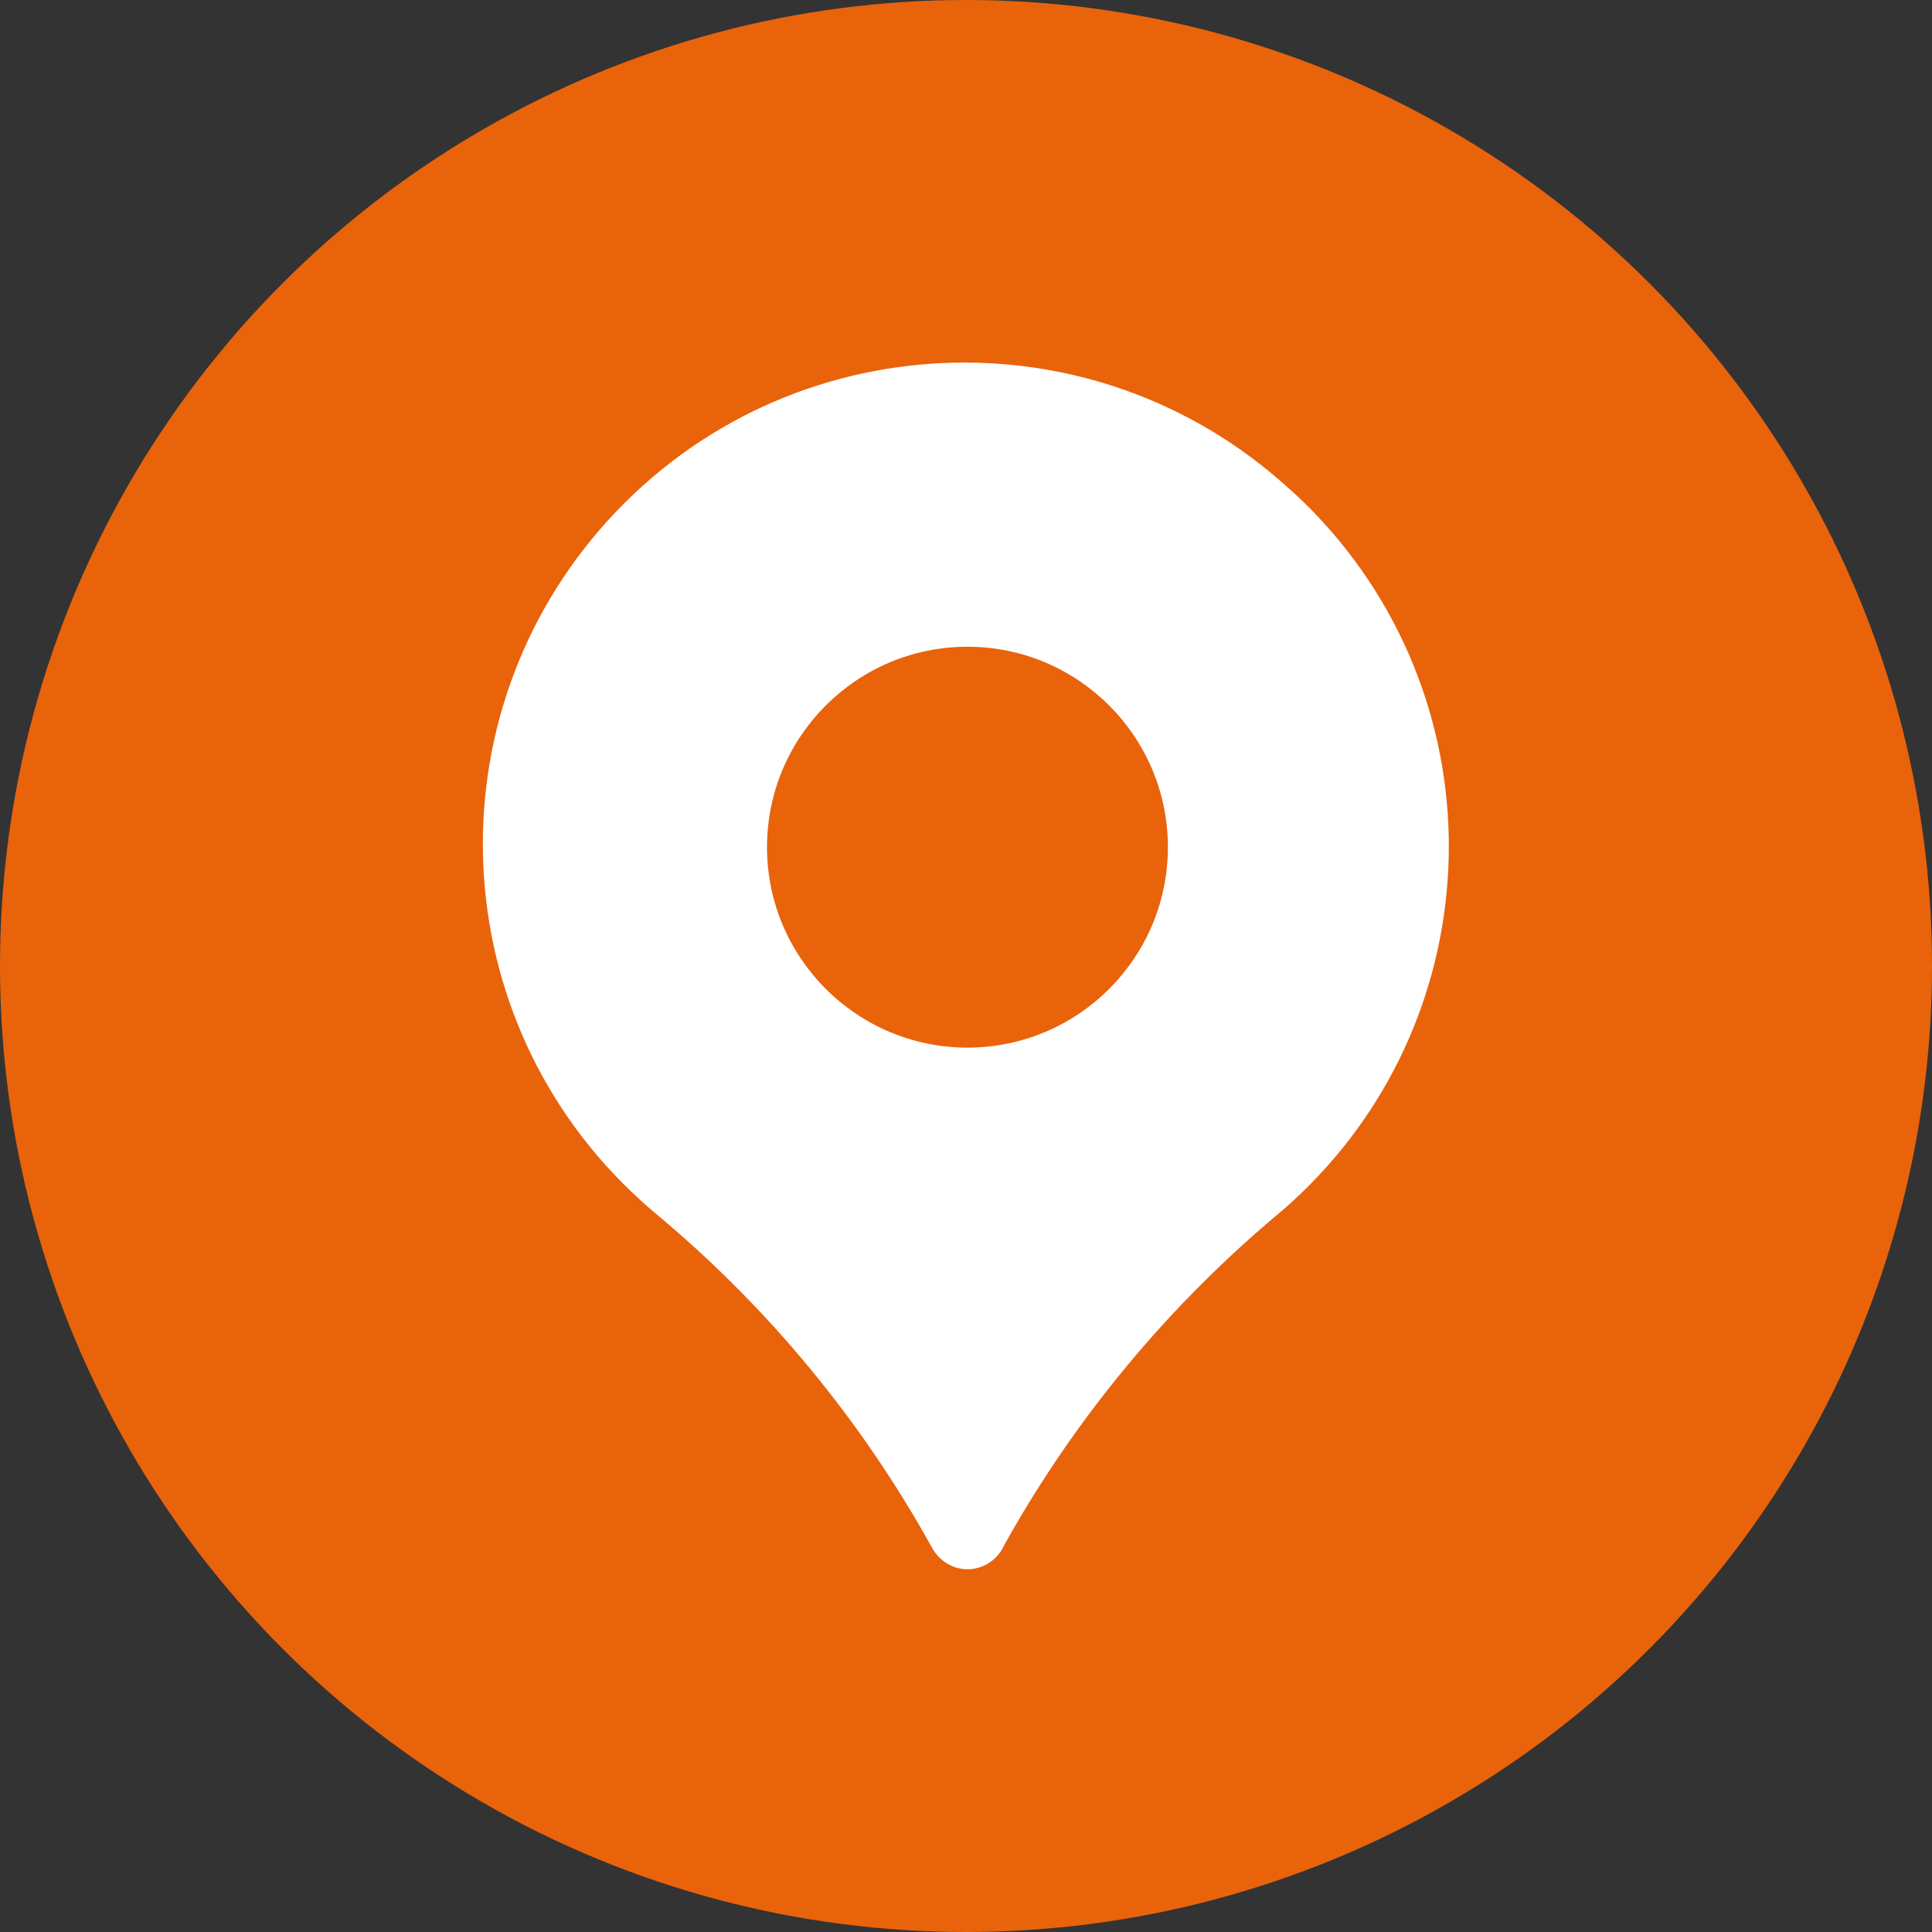 <svg xmlns="http://www.w3.org/2000/svg" id="Layer_1" viewBox="0 0 40 40"><rect x="0" y="0" width="40" height="40" fill="#333333" stroke="none"/><defs><style>.cls-1{fill:#fff;}.cls-1,.cls-2{stroke-width:0px;}.cls-2{fill:#e9630b;}</style></defs><circle class="cls-2" cx="20" cy="20" r="20"></circle><path class="cls-1" d="M26.68,10.11c-4.07-3.71-10.37-3.42-14.08.65-3.71,4.07-3.42,10.37.65,14.08.1.09.21.19.32.28,2.33,1.94,4.27,4.29,5.73,6.93.15.27.43.44.73.44s.59-.17.73-.44l.07-.13c1.47-2.62,3.41-4.94,5.72-6.86,4.16-3.6,4.62-9.88,1.02-14.05-.28-.32-.58-.63-.9-.91ZM20.03,21.69c-2.29,0-4.15-1.86-4.15-4.15s1.86-4.15,4.15-4.15,4.15,1.86,4.15,4.15-1.86,4.15-4.15,4.15Z"></path></svg>